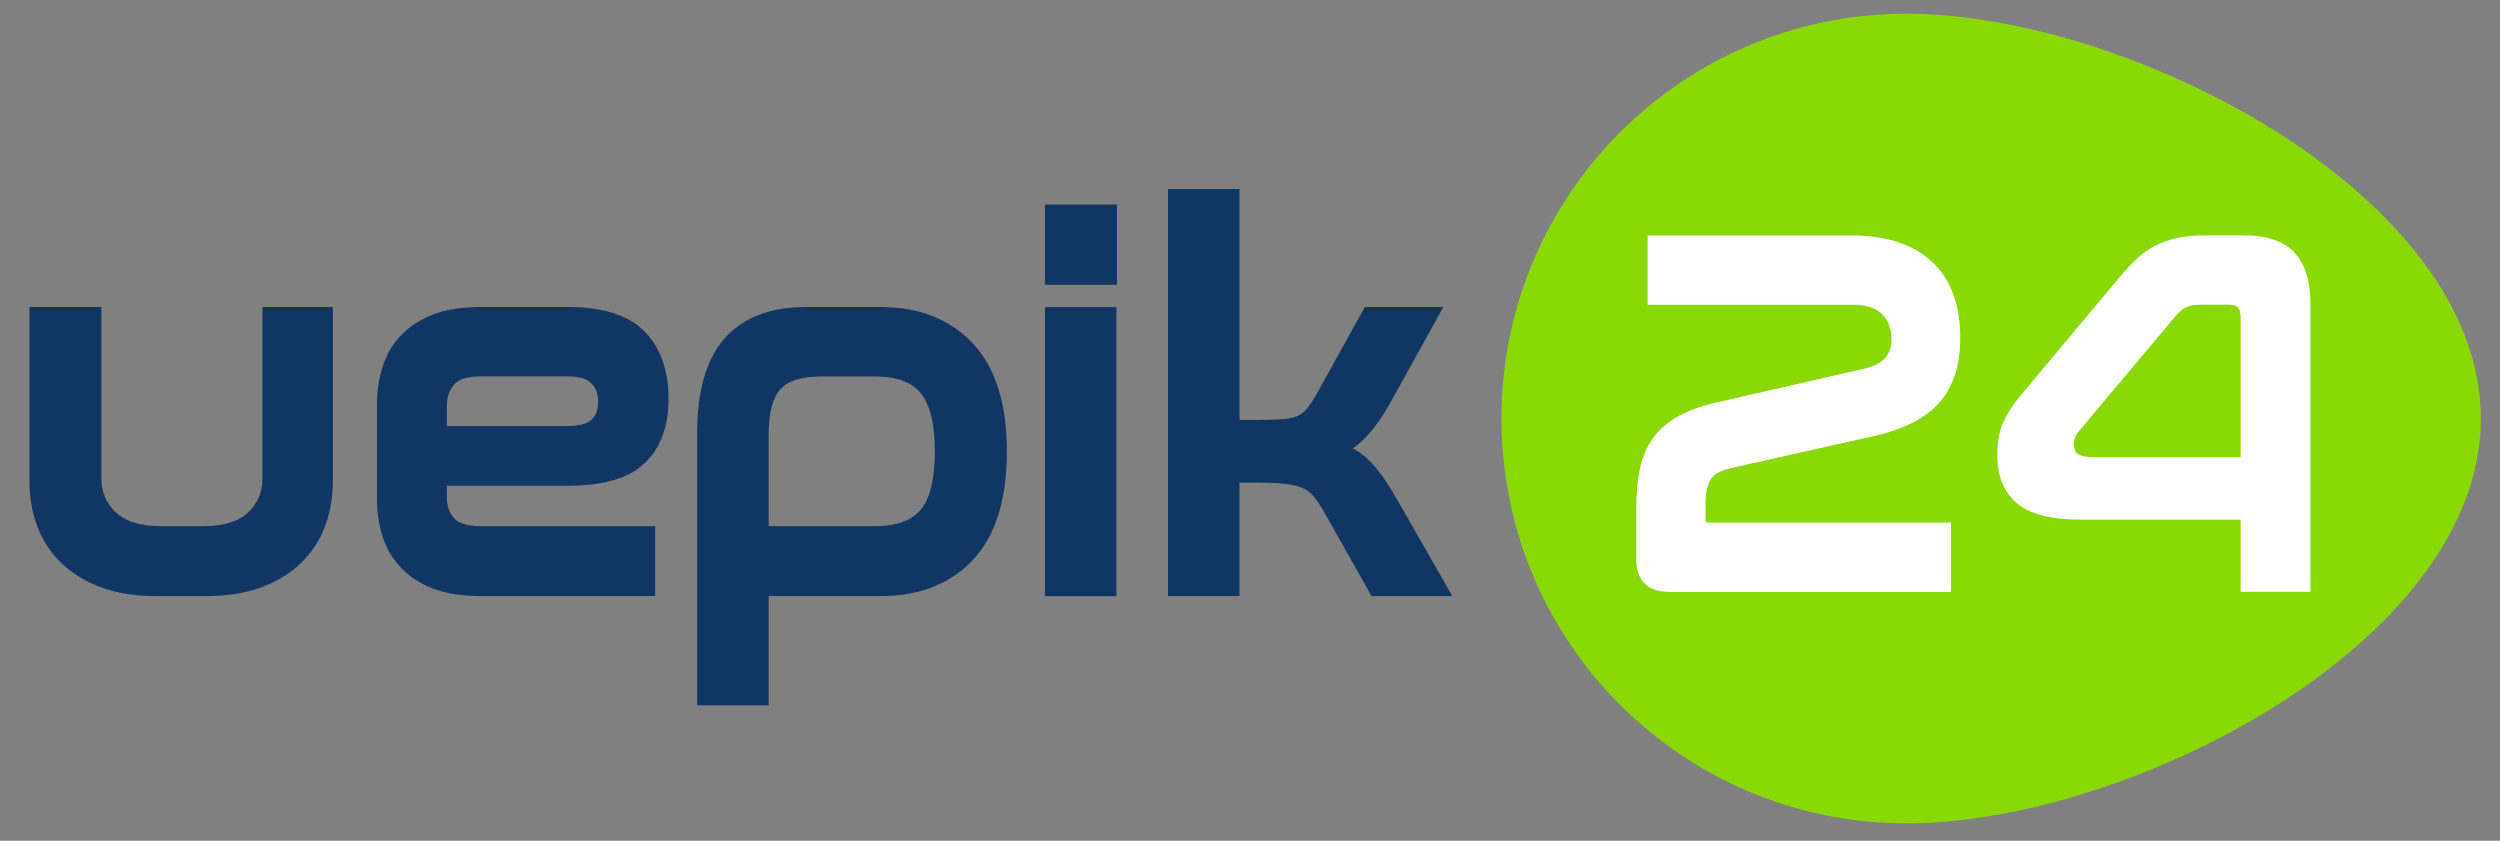 <?xml version="1.0" encoding="UTF-8" standalone="no"?>
<!-- Created with Inkscape (http://www.inkscape.org/) -->

<svg
   width="104.899mm"
   height="35.278mm"
   viewBox="0 0 104.899 35.278"
   version="1.1"
   id="svg1"
   xml:space="preserve"
   xmlns="http://www.w3.org/2000/svg"
   xmlns:svg="http://www.w3.org/2000/svg"><rect x="0" y="0" width="104.899" height="35.278" fill="#808080" stroke="none"/><defs
     id="defs1"><clipPath
       clipPathUnits="userSpaceOnUse"
       id="clipPath2"><path
         d="M 0,100 H 297.352 V 0 H 0 Z"
         transform="translate(-294.611,-50.296)"
         id="path2" /></clipPath><clipPath
       clipPathUnits="userSpaceOnUse"
       id="clipPath4"><path
         d="M 0,100 H 297.352 V 0 H 0 Z"
         transform="translate(-31.164,-43.192)"
         id="path4" /></clipPath><clipPath
       clipPathUnits="userSpaceOnUse"
       id="clipPath6"><path
         d="M 0,100 H 297.352 V 0 H 0 Z"
         transform="translate(-57.027,-55.298)"
         id="path6" /></clipPath><clipPath
       clipPathUnits="userSpaceOnUse"
       id="clipPath8"><path
         d="M 0,100 H 297.352 V 0 H 0 Z"
         transform="translate(-111.019,-46.377)"
         id="path8" /></clipPath><clipPath
       clipPathUnits="userSpaceOnUse"
       id="clipPath10"><path
         d="M 0,100 H 297.352 V 0 H 0 Z"
         id="path10" /></clipPath><clipPath
       clipPathUnits="userSpaceOnUse"
       id="clipPath12"><path
         d="M 0,100 H 297.352 V 0 H 0 Z"
         id="path12" /></clipPath><clipPath
       clipPathUnits="userSpaceOnUse"
       id="clipPath14"><path
         d="M 0,100 H 297.352 V 0 H 0 Z"
         transform="translate(-165.798,-40.872)"
         id="path14" /></clipPath><clipPath
       clipPathUnits="userSpaceOnUse"
       id="clipPath16"><path
         d="M 0,100 H 297.352 V 0 H 0 Z"
         transform="translate(-203.12,-43.038)"
         id="path16" /></clipPath><clipPath
       clipPathUnits="userSpaceOnUse"
       id="clipPath18"><path
         d="M 0,100 H 297.352 V 0 H 0 Z"
         transform="translate(-261.503,-63.82)"
         id="path18" /></clipPath></defs><g
     id="layer-MC0"
     transform="matrix(0.265,0,0,0.265,1.2563963e-5,0)"
     style="display:inline"><path
       id="path1"
       d="m 0,0 c 0,-26.558 -41.688,-48.087 -68.247,-48.087 -26.558,0 -48.087,21.529 -48.087,48.087 0,26.559 21.529,48.087 48.087,48.087 C -41.688,48.087 0,26.559 0,0"
       style="fill:#8bd807;fill-opacity:1;fill-rule:nonzero;stroke:none"
       transform="matrix(1.333,0,0,-1.333,392.814,66.272)"
       clip-path="url(#clipPath2)" /><path
       id="path3"
       d="M 0,0 C 0,-1.646 -0.558,-2.97 -1.706,-4.048 -2.855,-5.127 -4.603,-5.675 -6.9,-5.675 h -5.267 c -2.3,0 -4.06,0.549 -5.23,1.633 -1.165,1.076 -1.731,2.398 -1.731,4.042 V 20.353 H -27.68 V -0.244 c 0,-1.994 0.321,-3.845 0.953,-5.501 0.643,-1.686 1.622,-3.159 2.91,-4.38 1.276,-1.212 2.866,-2.17 4.724,-2.848 1.834,-0.67 4,-1.009 6.436,-1.009 h 6.002 c 2.436,0 4.601,0.339 6.436,1.009 1.857,0.678 3.447,1.636 4.724,2.848 1.288,1.221 2.267,2.694 2.911,4.38 0.632,1.659 0.953,3.51 0.953,5.501 V 20.353 H 0 Z"
       style="fill:#113664;fill-opacity:1;fill-rule:nonzero;stroke:none"
       transform="matrix(1.333,0,0,-1.333,41.552,75.743)"
       clip-path="url(#clipPath4)" /><path
       id="path5"
       d="m 0,0 h 10.411 c 1.31,0 2.246,-0.272 2.783,-0.81 0.545,-0.544 0.81,-1.274 0.81,-2.232 0,-0.91 -0.252,-1.597 -0.769,-2.1 -0.51,-0.496 -1.55,-0.757 -3.008,-0.757 H -3.96 v 2.428 c 0,1.025 0.289,1.85 0.883,2.524 C -2.523,-0.318 -1.488,0 0,0 m 10.411,-12.982 c 4.269,0 7.26,0.882 9.145,2.698 1.869,1.801 2.817,4.361 2.817,7.61 0,3.402 -0.963,6.1 -2.861,8.021 -1.902,1.924 -4.943,2.9 -9.04,2.9 L 0,8.247 c -2.15,0 -4.009,-0.29 -5.527,-0.861 -1.542,-0.58 -2.841,-1.414 -3.86,-2.48 -1.023,-1.067 -1.771,-2.343 -2.223,-3.792 -0.437,-1.396 -0.658,-2.919 -0.658,-4.523 v -11.024 c 0,-1.646 0.222,-3.18 0.659,-4.557 0.452,-1.428 1.2,-2.692 2.221,-3.758 1.019,-1.064 2.318,-1.898 3.86,-2.48 1.514,-0.571 3.374,-0.86 5.528,-0.86 h 20.781 v 8.308 H 0 c -1.494,0 -2.531,0.311 -3.085,0.926 -0.589,0.651 -0.875,1.483 -0.875,2.544 v 1.328 z"
       style="fill:#113664;fill-opacity:1;fill-rule:nonzero;stroke:none"
       transform="matrix(1.333,0,0,-1.333,76.036,59.603)"
       clip-path="url(#clipPath6)" /><path
       id="path7"
       d="M 0,0 C 0,-3.253 -0.57,-5.581 -1.695,-6.92 -2.776,-8.207 -4.589,-8.859 -7.083,-8.859 H -19.74 v 10.88 c 0,2.549 0.47,4.365 1.397,5.394 0.899,0.999 2.545,1.506 4.89,1.506 h 6.37 c 2.492,0 4.303,-0.661 5.384,-1.965 C -0.572,5.596 0,3.255 0,0 m -6.41,17.168 h -8.941 c -4.201,0 -7.441,-1.258 -9.629,-3.737 -2.158,-2.444 -3.251,-6.179 -3.251,-11.104 v -32.476 h 8.491 v 12.982 h 13.33 c 4.553,0 8.228,1.444 10.923,4.293 2.68,2.833 4.04,7.164 4.04,12.874 0,5.667 -1.359,9.987 -4.037,12.841 -2.697,2.871 -6.373,4.327 -10.926,4.327"
       style="fill:#113664;fill-opacity:1;fill-rule:nonzero;stroke:none"
       transform="matrix(1.333,0,0,-1.333,148.026,71.497)"
       clip-path="url(#clipPath8)" /><path
       id="path9"
       d="m 124.125,29.21 h 8.491 v 34.335 h -8.491 z"
       style="fill:#113664;fill-opacity:1;fill-rule:nonzero;stroke:none"
       transform="matrix(1.333,0,0,-1.333,0,133.333)"
       clip-path="url(#clipPath10)" /><path
       id="path11"
       d="m 124.125,66.198 h 8.553 v 9.533 h -8.553 z"
       style="fill:#113664;fill-opacity:1;fill-rule:nonzero;stroke:none"
       transform="matrix(1.333,0,0,-1.333,0,133.333)"
       clip-path="url(#clipPath12)" /><path
       id="path13"
       d="m 0,0 c -1.011,1.771 -2.026,3.203 -3.018,4.261 -0.604,0.642 -1.321,1.186 -2.143,1.628 0.616,0.421 1.17,0.893 1.656,1.414 0.905,0.971 1.797,2.218 2.654,3.719 l 6.457,11.651 h -9.33 L -9.392,12.432 c -0.457,-0.801 -0.877,-1.433 -1.246,-1.877 -0.31,-0.371 -0.668,-0.641 -1.095,-0.824 -0.468,-0.2 -1.071,-0.328 -1.791,-0.381 -0.819,-0.059 -1.856,-0.089 -3.082,-0.089 h -2.001 v 27.435 h -8.492 v -48.358 h 8.492 V 1.811 h 2.001 c 1.379,0 2.527,-0.05 3.41,-0.148 0.818,-0.091 1.509,-0.253 2.05,-0.478 0.497,-0.208 0.909,-0.504 1.259,-0.903 0.406,-0.461 0.839,-1.095 1.288,-1.882 l 5.677,-10.062 h 9.596 z"
       style="fill:#113664;fill-opacity:1;fill-rule:nonzero;stroke:none"
       transform="matrix(1.333,0,0,-1.333,221.064,78.837)"
       clip-path="url(#clipPath14)" /><path
       id="path15"
       d="M 0,0 C 0.353,0.624 1.181,1.089 2.46,1.381 L 19.672,5.24 c 3.436,0.796 5.988,2.138 7.584,3.989 1.604,1.861 2.418,4.412 2.418,7.583 0,3.963 -1.136,7.023 -3.376,9.093 -2.23,2.06 -5.444,3.104 -9.556,3.104 h -24.2 v -8.227 h 24.384 c 1.53,0 2.69,-0.374 3.447,-1.112 0.764,-0.746 1.135,-1.721 1.135,-2.981 0,-0.872 -0.235,-1.591 -0.718,-2.2 -0.475,-0.598 -1.399,-1.054 -2.751,-1.354 L 0.645,9.154 C -1.146,8.737 -2.664,8.185 -3.865,7.511 -5.088,6.823 -6.079,5.962 -6.812,4.949 -7.544,3.938 -8.067,2.731 -8.365,1.363 -8.657,0.028 -8.805,-1.512 -8.805,-3.214 V -9.46 c 0,-2.53 1.359,-3.868 3.93,-3.868 h 33.446 v 8.226 H -0.283 c -0.197,0 -0.296,0 -0.296,0.358 v 2.082 c 0,1.091 0.194,1.986 0.579,2.662"
       style="fill:#ffffff;fill-opacity:1;fill-rule:nonzero;stroke:none"
       transform="matrix(1.333,0,0,-1.333,270.826,75.949)"
       clip-path="url(#clipPath16)" /><path
       id="path17"
       d="m 0,0 h 3.246 c 0.949,0 1.337,-0.44 1.337,-1.521 v -16.585 h -17.565 c -0.847,0 -1.468,0.141 -1.798,0.409 -0.309,0.249 -0.458,0.612 -0.458,1.111 0,0.575 0.201,1.09 0.618,1.577 l 11.27,13.415 c 0.525,0.637 1.006,1.067 1.431,1.28 C -1.502,-0.105 -0.856,0 0,0 M 11.029,6.13 C 9.792,7.521 7.729,8.227 4.899,8.227 H 0.307 C -0.948,8.227 -2.066,8.119 -3.017,7.908 -3.976,7.695 -4.852,7.381 -5.622,6.975 -6.393,6.567 -7.108,6.058 -7.75,5.458 -8.378,4.873 -9.03,4.178 -9.691,3.394 l -11.945,-14.272 c -0.801,-0.971 -1.452,-1.974 -1.933,-2.981 -0.499,-1.043 -0.752,-2.393 -0.752,-4.013 0,-2.47 0.779,-4.39 2.317,-5.707 1.536,-1.317 4.067,-1.958 7.735,-1.958 H 4.583 v -8.573 h 8.288 V 0.194 c 0,2.564 -0.619,4.561 -1.842,5.936"
       style="fill:#ffffff;fill-opacity:1;fill-rule:nonzero;stroke:none"
       transform="matrix(1.333,0,0,-1.333,348.671,48.24)"
       clip-path="url(#clipPath18)" /></g></svg>
